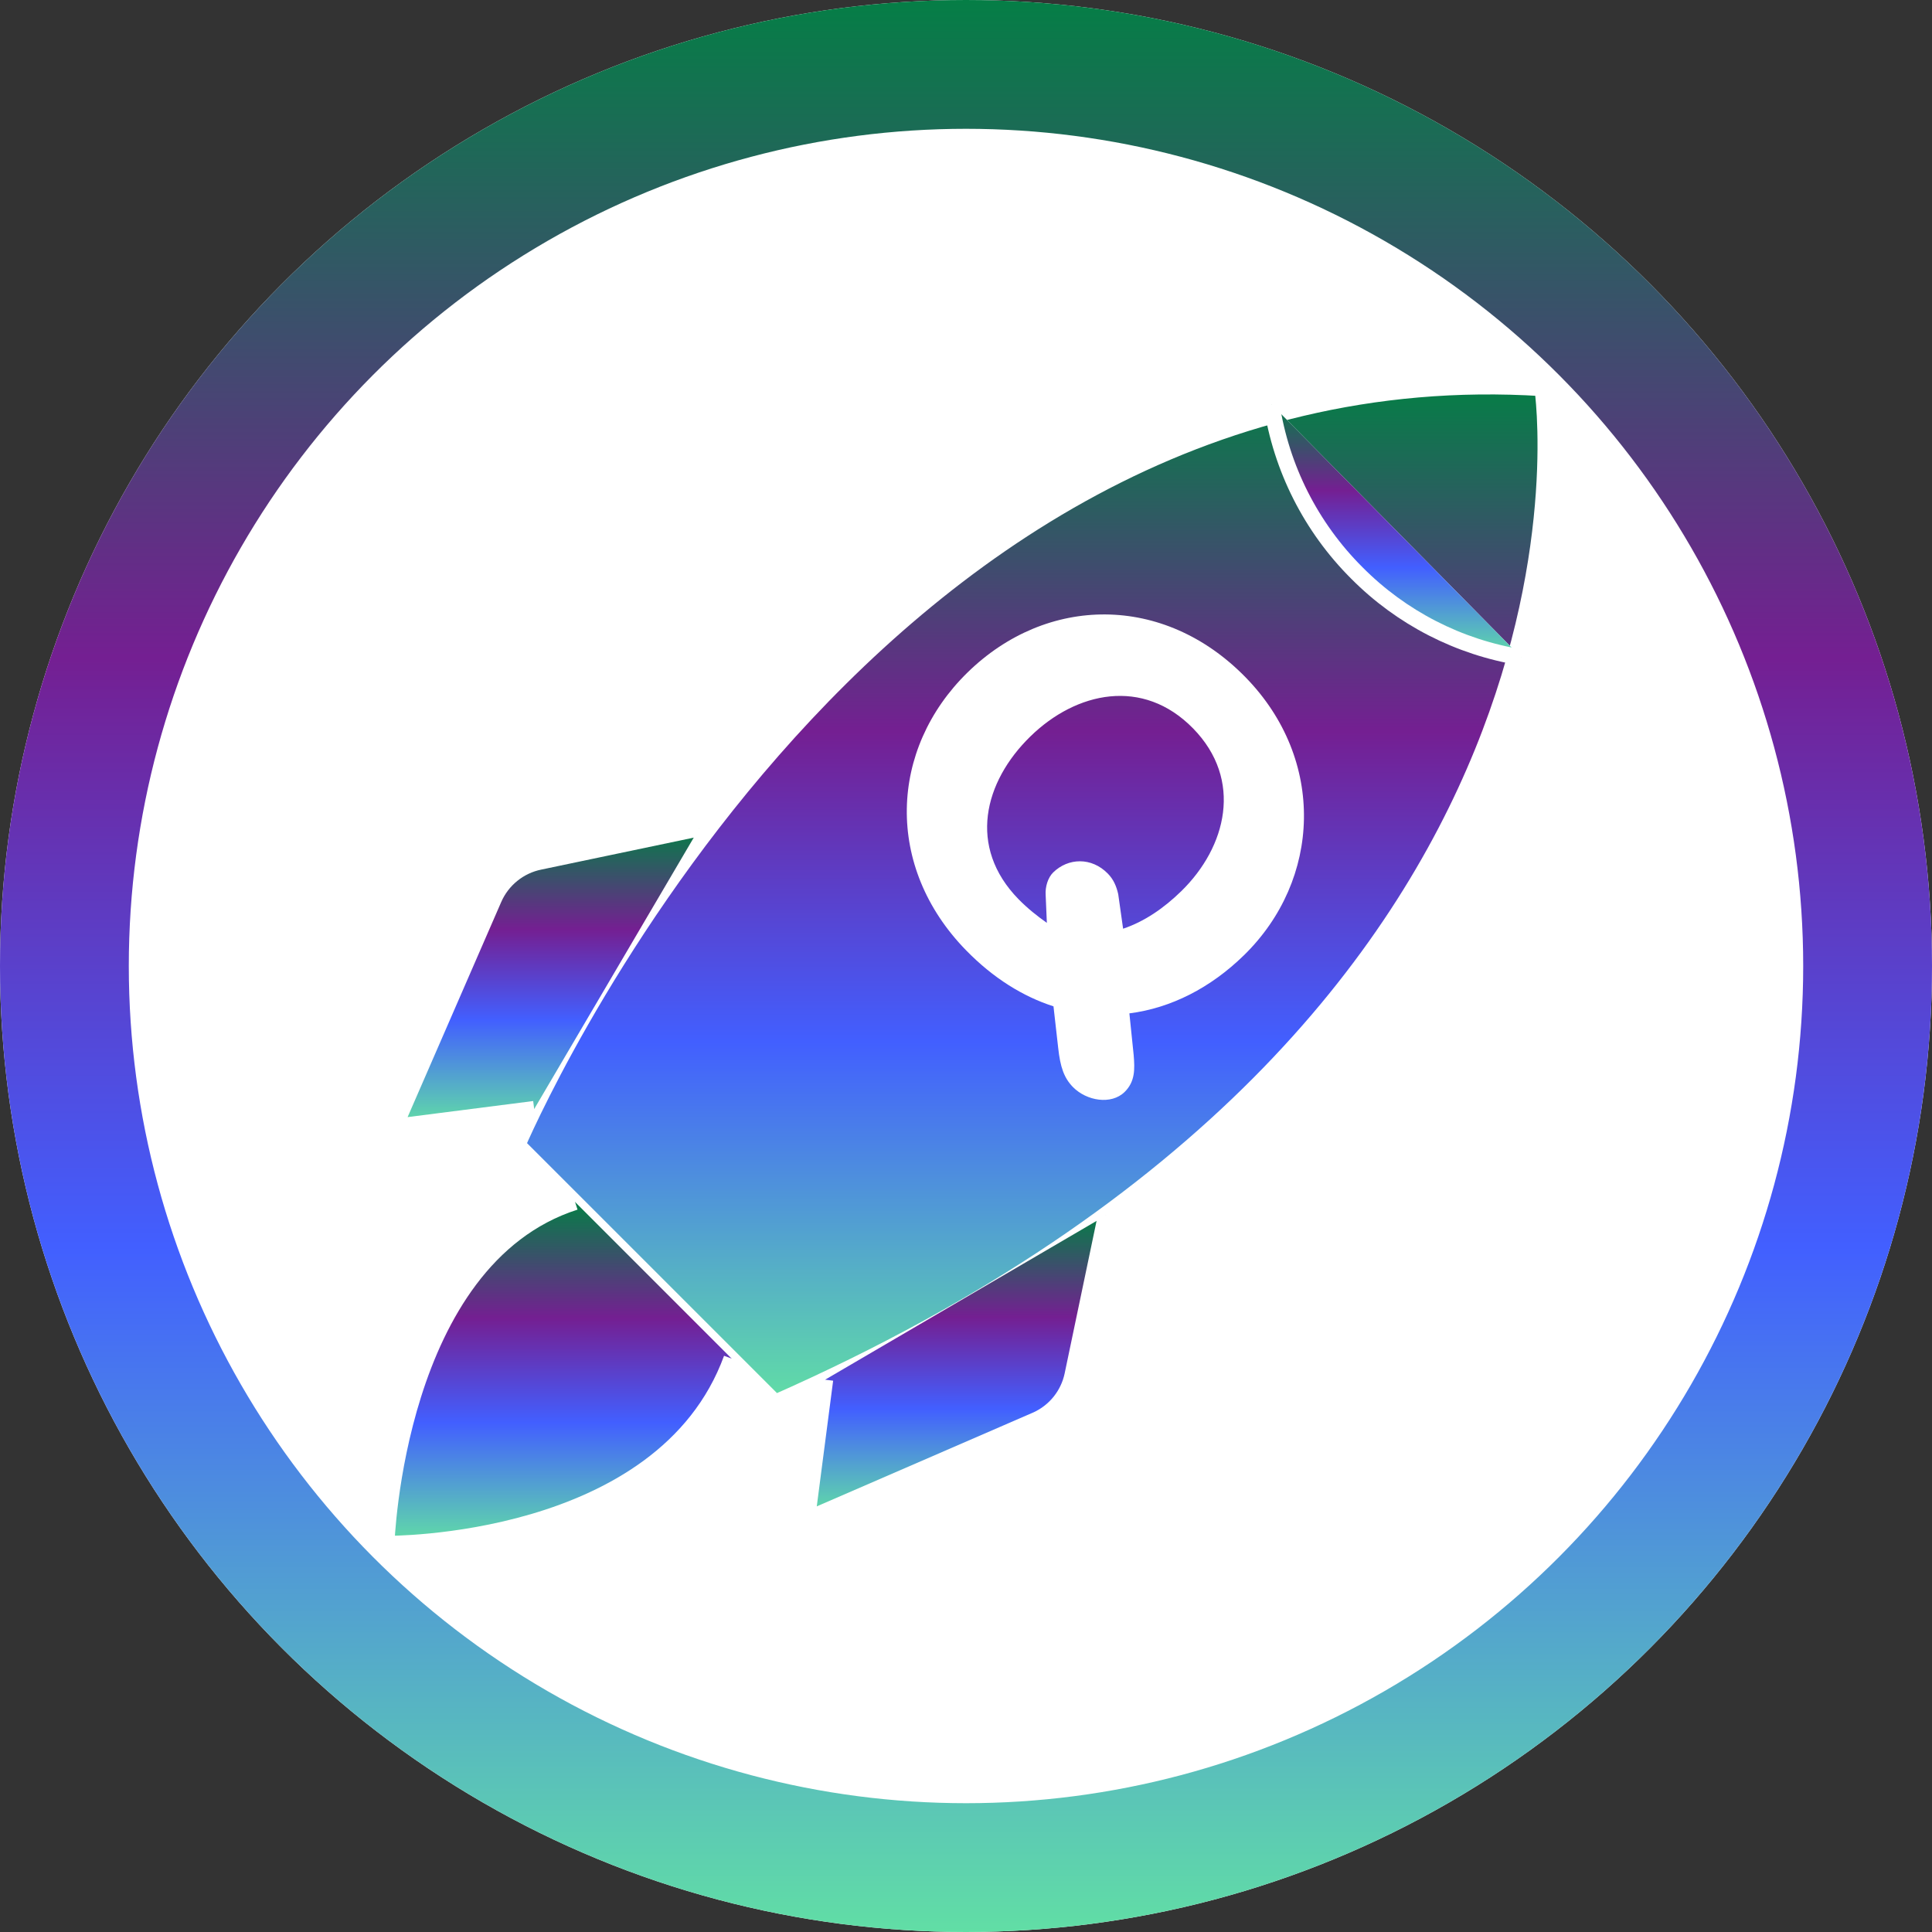 <svg width="60" height="60" viewBox="0 0 60 60" fill="none" xmlns="http://www.w3.org/2000/svg">
<rect x="0" y="0" width="60" height="60" fill="#333333" stroke="none"/>
<circle cx="30" cy="30" r="28" fill="white"/>
<circle cx="30" cy="30" r="28" stroke="white" stroke-width="4"/>
<circle cx="30" cy="30" r="28" stroke="url(#paint0_linear_1600_10769)" stroke-width="4"/>
<path d="M24.075 43.562L16.07 35.557C16.07 35.557 26.604 10.699 47.902 12.053C47.902 12.053 50.866 31.742 24.075 43.562Z" fill="white"/>
<path d="M24.075 43.562L16.07 35.557C16.07 35.557 26.604 10.699 47.902 12.053C47.902 12.053 50.866 31.742 24.075 43.562Z" fill="url(#paint1_linear_1600_10769)"/>
<path d="M24.075 43.562L16.07 35.557C16.07 35.557 26.604 10.699 47.902 12.053C47.902 12.053 50.866 31.742 24.075 43.562Z" stroke="white" stroke-width="0.5"/>
<path d="M47.247 20.416C45.309 20.106 43.519 19.187 42.137 17.793C40.716 16.376 39.788 14.54 39.489 12.556" fill="white"/>
<path d="M47.247 20.416C45.309 20.106 43.519 19.187 42.137 17.793C40.716 16.376 39.788 14.54 39.489 12.556" fill="url(#paint2_linear_1600_10769)"/>
<path d="M47.247 20.416C45.309 20.106 43.519 19.187 42.137 17.793C40.716 16.376 39.788 14.54 39.489 12.556" stroke="white" stroke-width="0.5"/>
<path d="M25.626 42.847L25.107 46.832C25.102 46.867 25.108 46.903 25.121 46.936C25.135 46.969 25.158 46.997 25.186 47.019C25.215 47.04 25.248 47.054 25.283 47.059C25.319 47.063 25.355 47.059 25.387 47.045L32.2 44.09C32.479 43.962 32.725 43.77 32.917 43.531C33.109 43.291 33.243 43.011 33.307 42.71L34.346 37.746" fill="white"/>
<path d="M25.626 42.847L25.107 46.832C25.102 46.867 25.108 46.903 25.121 46.936C25.135 46.969 25.158 46.997 25.186 47.019C25.215 47.04 25.248 47.054 25.283 47.059C25.319 47.063 25.355 47.059 25.387 47.045L32.2 44.09C32.479 43.962 32.725 43.77 32.917 43.531C33.109 43.291 33.243 43.011 33.307 42.71L34.346 37.746" fill="url(#paint3_linear_1600_10769)"/>
<path d="M25.626 42.847L25.107 46.832C25.102 46.867 25.108 46.903 25.121 46.936C25.135 46.969 25.158 46.997 25.186 47.019C25.215 47.04 25.248 47.054 25.283 47.059C25.319 47.063 25.355 47.059 25.387 47.045L32.2 44.09C32.479 43.962 32.725 43.77 32.917 43.531C33.109 43.291 33.243 43.011 33.307 42.71L34.346 37.746" stroke="white" stroke-width="0.5"/>
<path d="M16.59 34.442L12.596 34.953C12.562 34.958 12.527 34.953 12.495 34.939C12.463 34.926 12.435 34.904 12.414 34.876C12.393 34.849 12.38 34.816 12.376 34.782C12.372 34.747 12.378 34.712 12.391 34.681L15.338 27.91C15.465 27.619 15.661 27.362 15.909 27.162C16.156 26.962 16.448 26.824 16.76 26.761L21.716 25.722" fill="white"/>
<path d="M16.59 34.442L12.596 34.953C12.562 34.958 12.527 34.953 12.495 34.939C12.463 34.926 12.435 34.904 12.414 34.876C12.393 34.849 12.38 34.816 12.376 34.782C12.372 34.747 12.378 34.712 12.391 34.681L15.338 27.91C15.465 27.619 15.661 27.362 15.909 27.162C16.156 26.962 16.448 26.824 16.76 26.761L21.716 25.722" fill="url(#paint4_linear_1600_10769)"/>
<path d="M16.59 34.442L12.596 34.953C12.562 34.958 12.527 34.953 12.495 34.939C12.463 34.926 12.435 34.904 12.414 34.876C12.393 34.849 12.38 34.816 12.376 34.782C12.372 34.747 12.378 34.712 12.391 34.681L15.338 27.91C15.465 27.619 15.661 27.362 15.909 27.162C16.156 26.962 16.448 26.824 16.76 26.761L21.716 25.722" stroke="white" stroke-width="0.5"/>
<path d="M17.859 37.328C12.281 39.116 12 47.947 12 47.947C12 47.947 20.584 48.041 22.721 42.191" fill="white"/>
<path d="M17.859 37.328C12.281 39.116 12 47.947 12 47.947C12 47.947 20.584 48.041 22.721 42.191" fill="url(#paint5_linear_1600_10769)"/>
<path d="M17.859 37.328C12.281 39.116 12 47.947 12 47.947C12 47.947 20.584 48.041 22.721 42.191" stroke="white" stroke-width="0.5"/>
<path d="M32.717 31.253C31.776 30.95 30.851 30.382 30.003 29.513C27.471 26.922 27.61 23.267 30.05 20.882C32.503 18.485 36.136 18.429 38.681 21.033C41.188 23.599 41.027 27.326 38.633 29.665C37.596 30.679 36.365 31.307 35.074 31.471L35.207 32.764C35.244 33.202 35.255 33.591 34.924 33.914C34.512 34.317 33.745 34.192 33.321 33.759C33.046 33.477 32.928 33.145 32.862 32.535L32.717 31.253ZM34.879 28.842C35.539 28.621 36.145 28.204 36.688 27.674C38.09 26.303 38.613 24.219 37.054 22.623C35.494 21.028 33.423 21.479 31.997 22.873C30.558 24.279 30.045 26.302 31.63 27.924C31.917 28.217 32.215 28.451 32.511 28.66L32.474 27.797C32.456 27.541 32.544 27.254 32.709 27.093C33.169 26.644 33.895 26.609 34.406 27.132C34.581 27.311 34.671 27.521 34.727 27.767L34.879 28.842Z" fill="white"/>
<defs>
<linearGradient id="paint0_linear_1600_10769" x1="30" y1="0" x2="30" y2="60" gradientUnits="userSpaceOnUse">
<stop stop-color="#057E46"/>
<stop offset="0.34" stop-color="#741F92"/>
<stop offset="0.645" stop-color="#425FFF"/>
<stop offset="1" stop-color="#61DEA5"/>
</linearGradient>
<linearGradient id="paint1_linear_1600_10769" x1="32.035" y1="12" x2="32.035" y2="43.562" gradientUnits="userSpaceOnUse">
<stop stop-color="#057E46"/>
<stop offset="0.34" stop-color="#741F92"/>
<stop offset="0.645" stop-color="#425FFF"/>
<stop offset="1" stop-color="#61DEA5"/>
</linearGradient>
<linearGradient id="paint2_linear_1600_10769" x1="43.368" y1="12.556" x2="43.368" y2="20.416" gradientUnits="userSpaceOnUse">
<stop stop-color="#057E46"/>
<stop offset="0.34" stop-color="#741F92"/>
<stop offset="0.645" stop-color="#425FFF"/>
<stop offset="1" stop-color="#61DEA5"/>
</linearGradient>
<linearGradient id="paint3_linear_1600_10769" x1="29.726" y1="37.746" x2="29.726" y2="47.06" gradientUnits="userSpaceOnUse">
<stop stop-color="#057E46"/>
<stop offset="0.34" stop-color="#741F92"/>
<stop offset="0.645" stop-color="#425FFF"/>
<stop offset="1" stop-color="#61DEA5"/>
</linearGradient>
<linearGradient id="paint4_linear_1600_10769" x1="17.046" y1="25.722" x2="17.046" y2="34.955" gradientUnits="userSpaceOnUse">
<stop stop-color="#057E46"/>
<stop offset="0.34" stop-color="#741F92"/>
<stop offset="0.645" stop-color="#425FFF"/>
<stop offset="1" stop-color="#61DEA5"/>
</linearGradient>
<linearGradient id="paint5_linear_1600_10769" x1="17.36" y1="37.328" x2="17.36" y2="47.947" gradientUnits="userSpaceOnUse">
<stop stop-color="#057E46"/>
<stop offset="0.34" stop-color="#741F92"/>
<stop offset="0.645" stop-color="#425FFF"/>
<stop offset="1" stop-color="#61DEA5"/>
</linearGradient>
</defs>
</svg>
